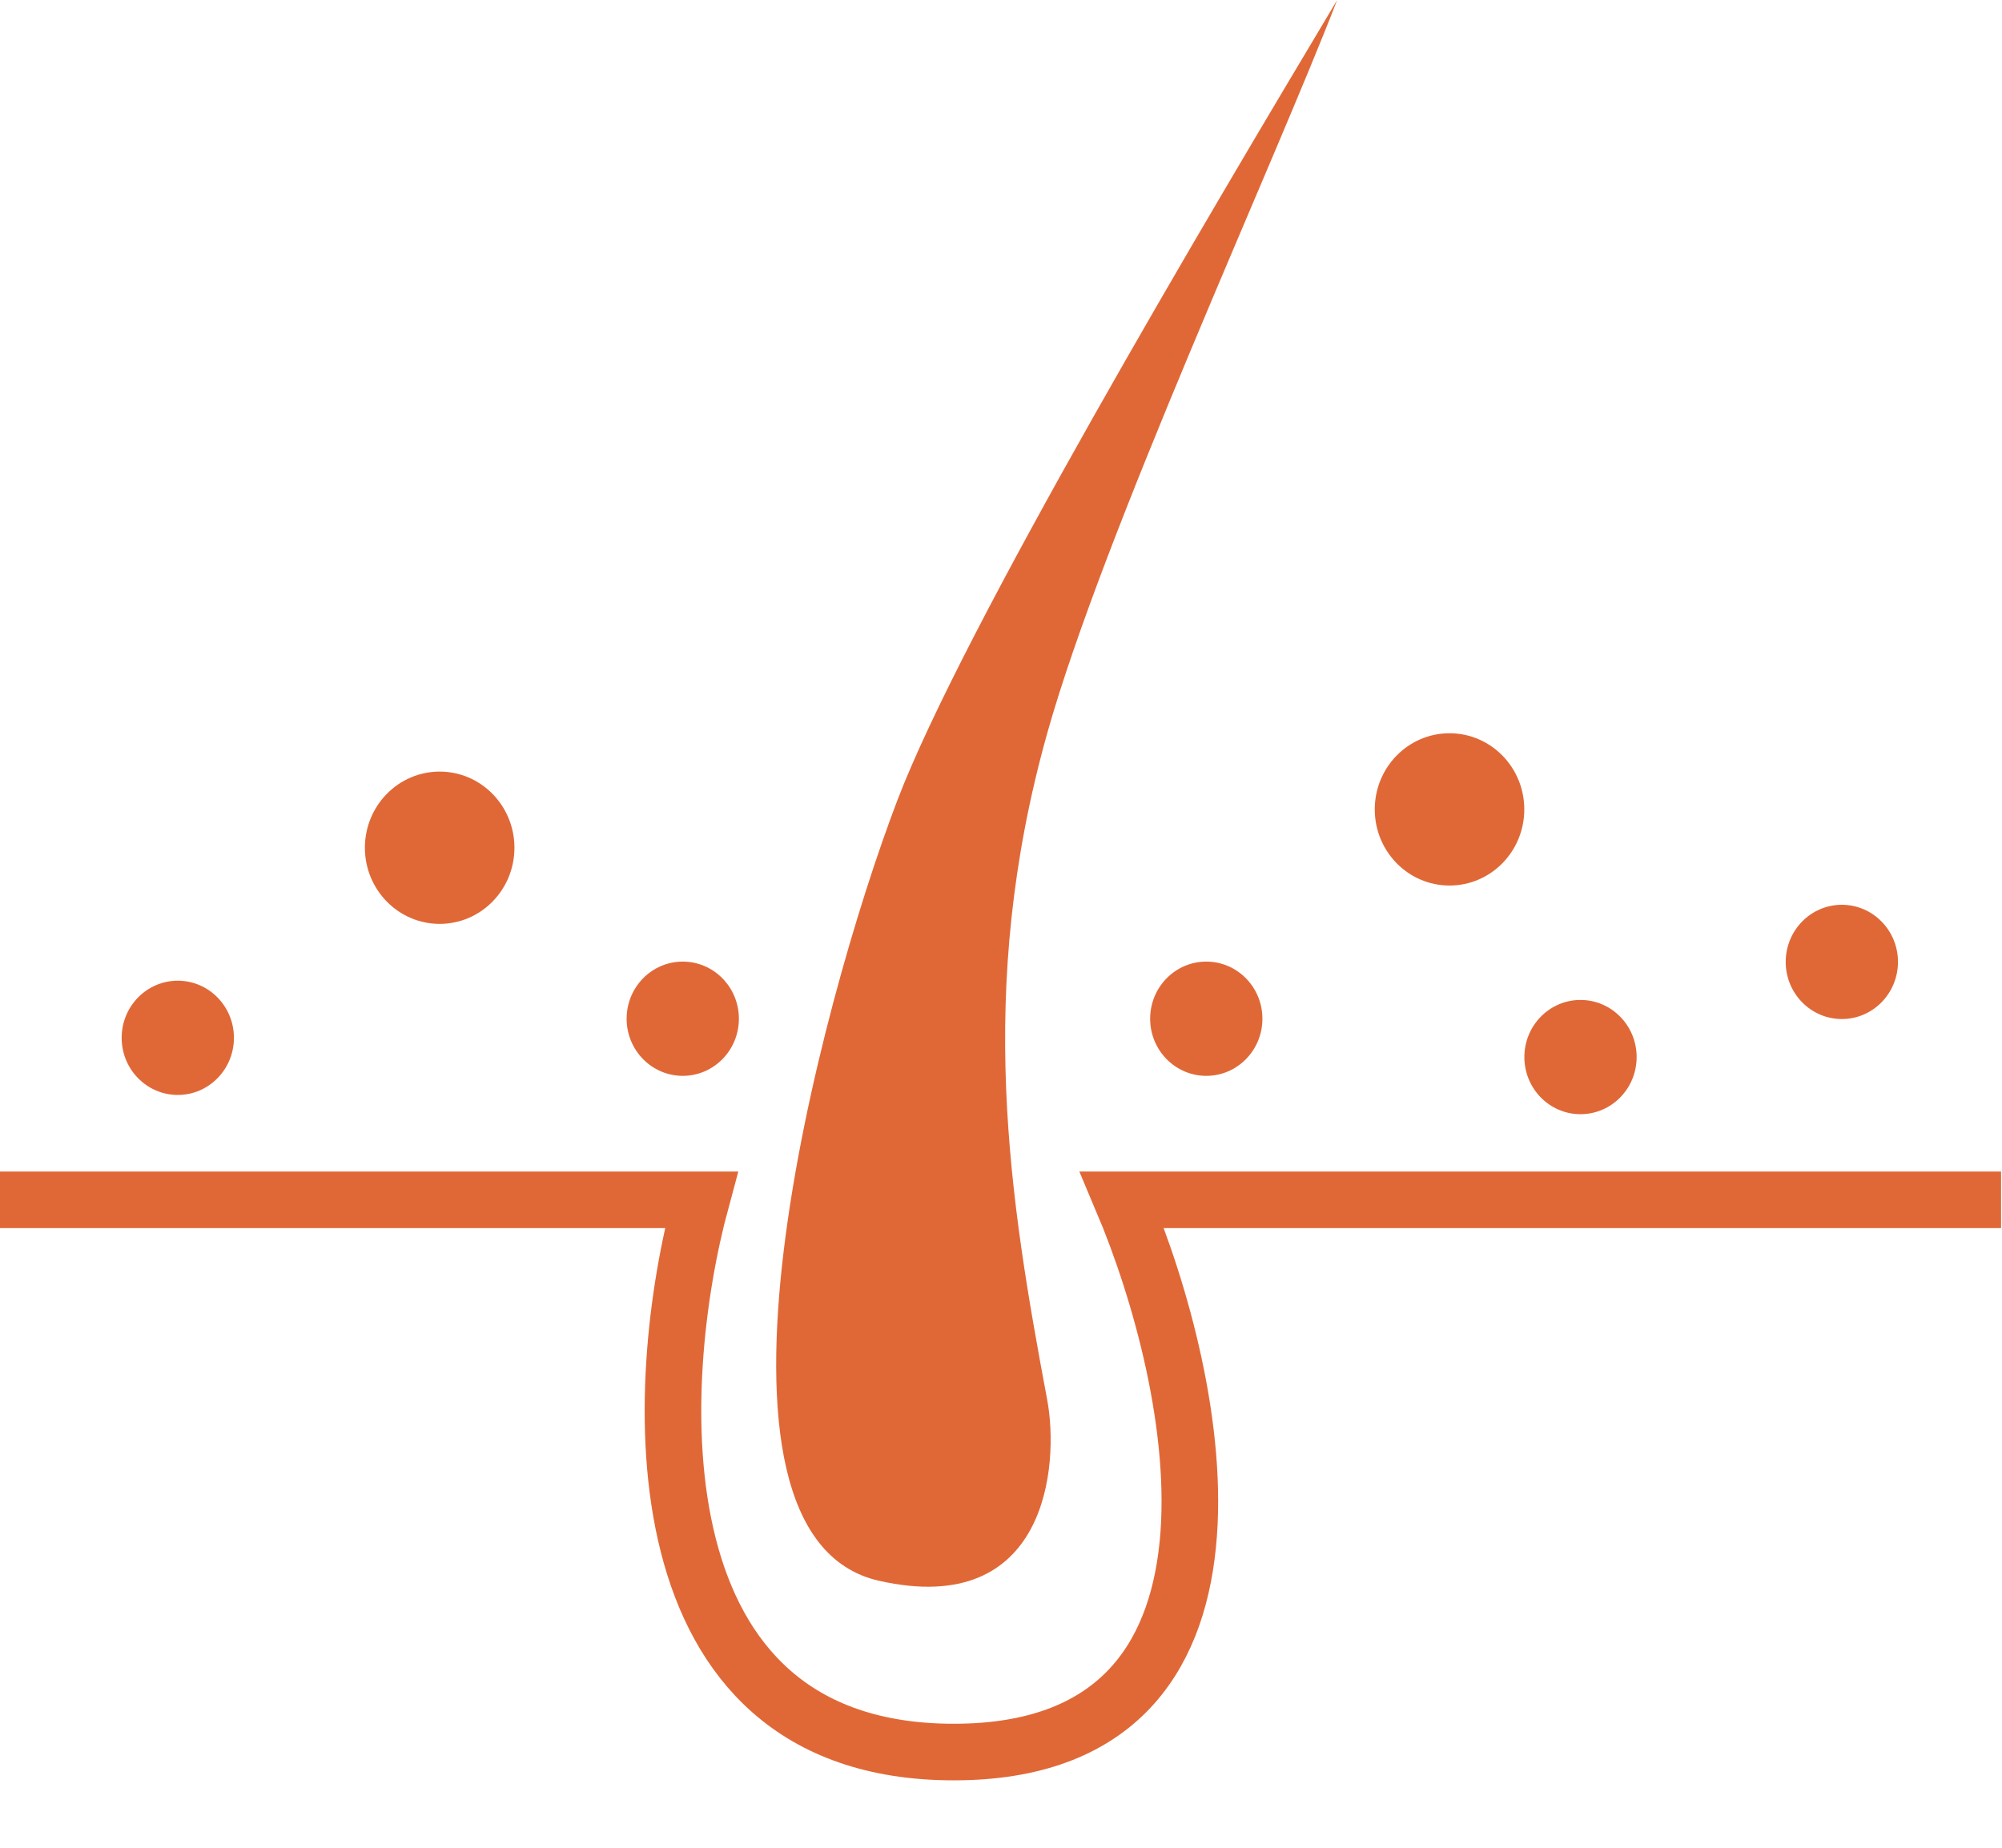 <svg width="26" height="24" viewBox="0 0 26 24" fill="none" xmlns="http://www.w3.org/2000/svg">
<path d="M0 15.584H9.108C8.46 17.975 8.209 22.757 12.387 22.757C16.564 22.757 15.584 17.975 14.572 15.584H25.988" stroke="#E06837" stroke-width="0.735"/>
<path d="M11.656 10.39C12.507 8.164 15.665 2.846 17.365 0.002C16.555 2.104 14.329 6.928 13.6 9.525C12.663 12.864 13.114 15.585 13.6 18.182C13.759 19.032 13.6 21.026 11.414 20.532C8.815 19.943 10.639 13.051 11.656 10.39Z" fill="#E06837"/>
<ellipse cx="5.71" cy="11.011" rx="0.971" ry="0.989" fill="#E06837"/>
<ellipse cx="18.825" cy="10.513" rx="0.971" ry="0.989" fill="#E06837"/>
<ellipse cx="2.309" cy="13.48" rx="0.729" ry="0.742" fill="#E06837"/>
<ellipse cx="8.867" cy="13.232" rx="0.729" ry="0.742" fill="#E06837"/>
<ellipse cx="15.666" cy="13.232" rx="0.729" ry="0.742" fill="#E06837"/>
<ellipse cx="23.92" cy="12.494" rx="0.729" ry="0.742" fill="#E06837"/>
<ellipse cx="20.526" cy="13.73" rx="0.729" ry="0.742" fill="#E06837"/>
</svg>
